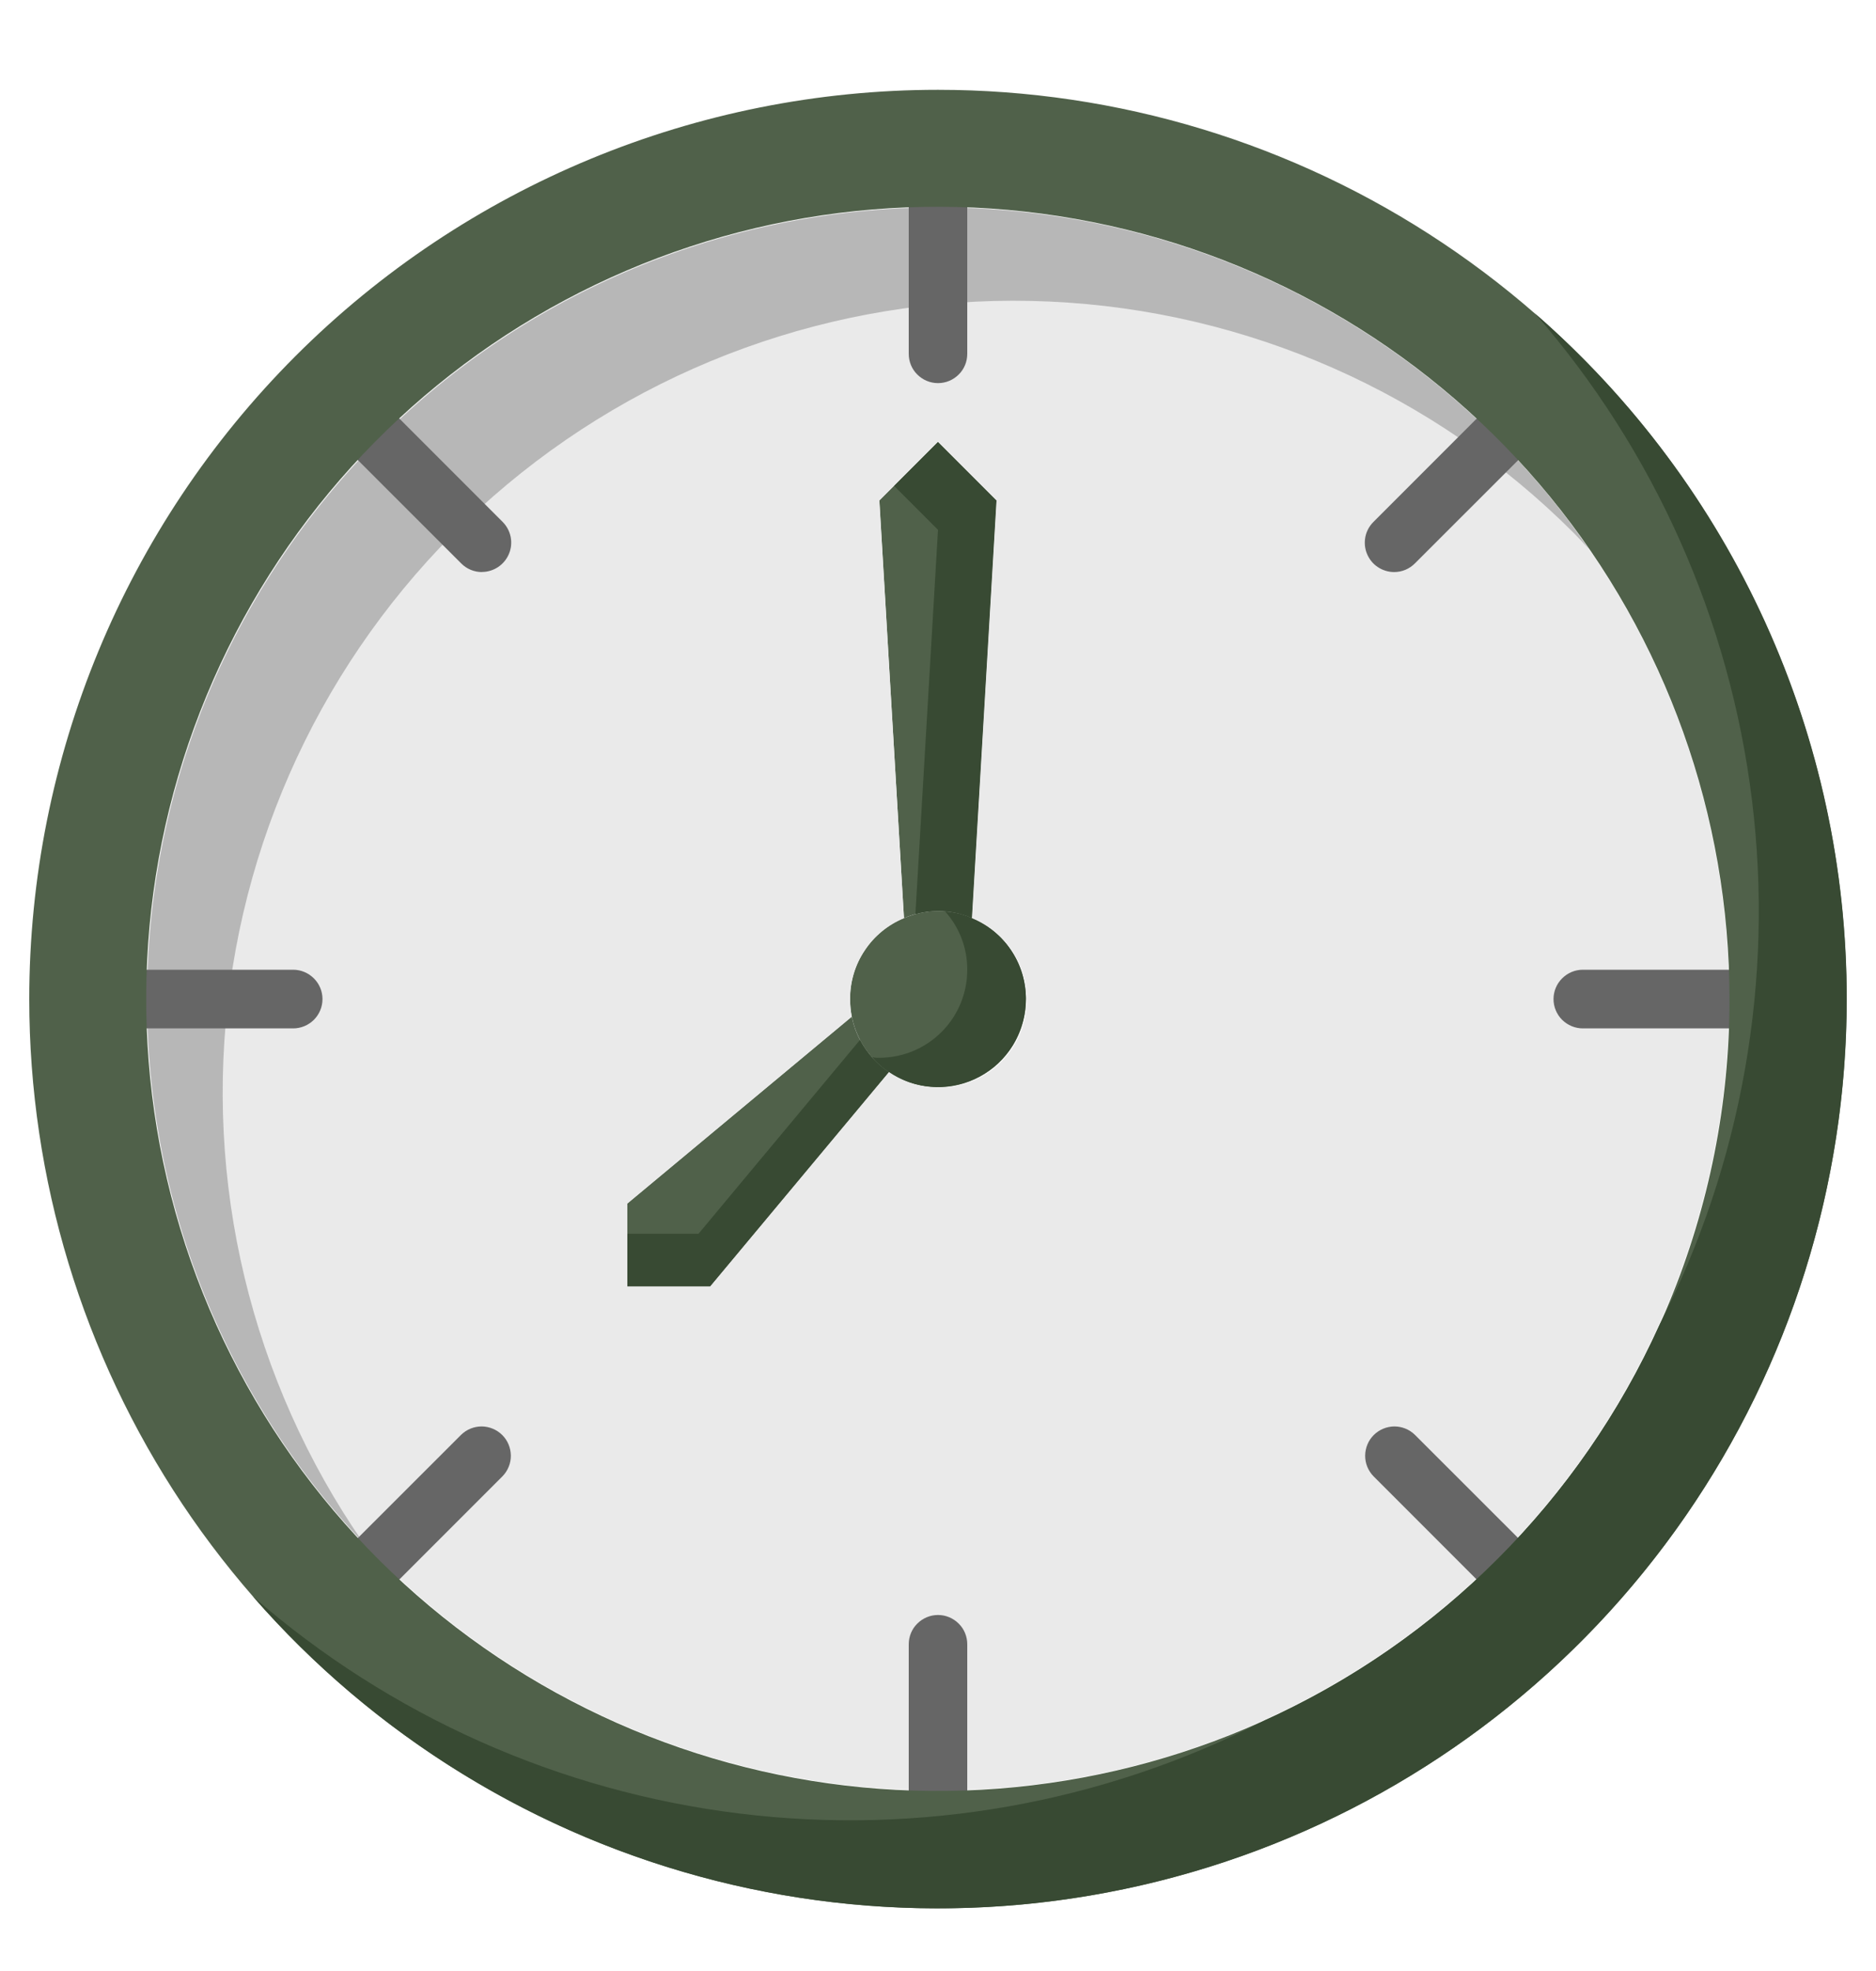 <svg width="20" height="21" viewBox="0 0 20 21" fill="none" xmlns="http://www.w3.org/2000/svg">
<g clip-path="url(#clip0_1318_321)">
<path d="M9.478 11.423L7.572 13.707H6.688V12.823L9.081 10.832C9.105 10.952 9.152 11.066 9.221 11.167C9.289 11.268 9.376 11.355 9.478 11.423Z" fill="#50614A"/>
<path d="M9.478 11.423L7.572 13.707H6.688V13.145H7.447L9.169 11.079C9.241 11.218 9.347 11.337 9.478 11.423Z" fill="#384A33"/>
<path d="M10.625 5.332L10.363 9.782C10.248 9.733 10.125 9.707 10 9.707C9.875 9.707 9.752 9.733 9.637 9.782L9.375 5.332L10 4.707L10.625 5.332Z" fill="#50614A"/>
<path d="M10.625 5.332L10.363 9.782C10.248 9.732 10.125 9.706 10 9.707C9.918 9.706 9.837 9.717 9.759 9.741L10 5.645L9.531 5.176L10 4.707L10.625 5.332Z" fill="#384A33"/>
<path d="M10.363 9.782C10.512 9.845 10.642 9.945 10.741 10.072C10.84 10.2 10.905 10.351 10.928 10.511C10.951 10.671 10.933 10.835 10.874 10.986C10.816 11.136 10.72 11.269 10.595 11.372C10.469 11.474 10.32 11.543 10.161 11.57C10.001 11.598 9.838 11.584 9.685 11.53C9.533 11.475 9.397 11.383 9.291 11.26C9.186 11.138 9.113 10.991 9.081 10.832C9.069 10.77 9.063 10.707 9.063 10.645C9.062 10.46 9.116 10.279 9.219 10.126C9.321 9.972 9.467 9.852 9.638 9.782C9.752 9.733 9.875 9.707 10 9.707C10.125 9.707 10.248 9.733 10.363 9.782Z" fill="#50614A"/>
<path d="M10.938 10.645C10.937 10.814 10.891 10.981 10.804 11.127C10.716 11.272 10.591 11.391 10.441 11.471C10.291 11.551 10.123 11.589 9.953 11.58C9.783 11.572 9.619 11.517 9.478 11.423C9.41 11.379 9.349 11.325 9.297 11.263C9.323 11.269 9.349 11.271 9.375 11.27C9.624 11.27 9.862 11.171 10.038 10.995C10.214 10.819 10.312 10.581 10.312 10.332C10.313 10.104 10.23 9.884 10.078 9.713C10.176 9.718 10.273 9.742 10.363 9.782C10.533 9.852 10.679 9.972 10.781 10.126C10.884 10.279 10.938 10.46 10.938 10.645Z" fill="#384A33"/>
<path d="M9.999 4.707L9.374 5.332L9.637 9.782C9.466 9.852 9.32 9.972 9.218 10.126C9.115 10.279 9.061 10.46 9.062 10.645C9.062 10.707 9.068 10.77 9.08 10.832L6.687 12.823V13.707H7.571L9.477 11.423C9.586 11.498 9.709 11.549 9.838 11.573C9.968 11.597 10.101 11.593 10.229 11.562C10.357 11.531 10.477 11.474 10.582 11.394C10.686 11.313 10.772 11.212 10.835 11.096C10.897 10.98 10.935 10.852 10.944 10.72C10.954 10.589 10.936 10.457 10.892 10.333C10.847 10.209 10.777 10.096 10.685 10.001C10.594 9.906 10.484 9.832 10.362 9.782L10.624 5.332L9.999 4.707ZM15.965 4.679C17.344 6.059 18.203 7.875 18.393 9.817C18.584 11.759 18.096 13.707 17.012 15.329C15.927 16.951 14.314 18.147 12.446 18.714C10.579 19.28 8.573 19.181 6.77 18.434C4.968 17.687 3.48 16.338 2.56 14.617C1.64 12.896 1.346 10.909 1.727 8.996C2.107 7.082 3.14 5.359 4.648 4.121C6.157 2.884 8.048 2.207 9.999 2.207C11.107 2.205 12.205 2.423 13.229 2.847C14.253 3.272 15.182 3.894 15.965 4.679Z" fill="#EAEAEA"/>
<path d="M16.937 5.848C16.887 5.791 16.834 5.735 16.778 5.679C15.289 4.188 13.297 3.309 11.192 3.213C9.088 3.117 7.024 3.812 5.406 5.162C3.789 6.511 2.734 8.417 2.451 10.504C2.167 12.592 2.675 14.71 3.875 16.441C2.352 14.831 1.524 12.686 1.57 10.47C1.616 8.254 2.533 6.146 4.122 4.6C5.71 3.055 7.843 2.196 10.06 2.211C12.276 2.226 14.397 3.112 15.965 4.679C16.325 5.037 16.651 5.428 16.937 5.848Z" fill="#B7B7B7"/>
<path d="M10 4.082C9.917 4.082 9.838 4.049 9.779 3.99C9.72 3.932 9.688 3.852 9.688 3.77V2.207C9.688 2.124 9.72 2.045 9.779 1.986C9.838 1.927 9.917 1.895 10 1.895C10.083 1.895 10.162 1.927 10.221 1.986C10.28 2.045 10.312 2.124 10.312 2.207V3.77C10.312 3.852 10.28 3.932 10.221 3.99C10.162 4.049 10.083 4.082 10 4.082ZM10 19.395C9.917 19.395 9.838 19.362 9.779 19.303C9.72 19.244 9.688 19.165 9.688 19.082V17.52C9.688 17.437 9.72 17.357 9.779 17.299C9.838 17.24 9.917 17.207 10 17.207C10.083 17.207 10.162 17.24 10.221 17.299C10.28 17.357 10.312 17.437 10.312 17.52V19.082C10.312 19.165 10.28 19.244 10.221 19.303C10.162 19.362 10.083 19.395 10 19.395ZM5.138 6.095C5.055 6.095 4.975 6.062 4.917 6.003L3.813 4.9C3.755 4.841 3.722 4.762 3.722 4.679C3.721 4.596 3.754 4.516 3.813 4.457C3.872 4.399 3.951 4.366 4.034 4.366C4.117 4.366 4.197 4.398 4.255 4.457L5.358 5.56C5.402 5.604 5.432 5.66 5.444 5.72C5.456 5.781 5.45 5.844 5.426 5.901C5.402 5.958 5.362 6.007 5.311 6.041C5.26 6.075 5.199 6.094 5.138 6.094V6.095ZM15.966 16.923C15.883 16.923 15.803 16.89 15.745 16.831L14.642 15.728C14.585 15.669 14.553 15.59 14.554 15.508C14.555 15.426 14.587 15.348 14.645 15.29C14.703 15.232 14.782 15.199 14.864 15.198C14.946 15.198 15.024 15.229 15.083 15.286L16.187 16.389C16.23 16.433 16.26 16.489 16.272 16.549C16.284 16.61 16.278 16.673 16.254 16.73C16.231 16.787 16.191 16.836 16.139 16.87C16.088 16.904 16.027 16.923 15.966 16.923ZM3.125 10.957H1.562C1.48 10.957 1.4 10.924 1.342 10.866C1.283 10.807 1.25 10.727 1.25 10.645C1.25 10.562 1.283 10.482 1.342 10.424C1.4 10.365 1.48 10.332 1.562 10.332H3.125C3.208 10.332 3.287 10.365 3.346 10.424C3.405 10.482 3.438 10.562 3.438 10.645C3.438 10.727 3.405 10.807 3.346 10.866C3.287 10.924 3.208 10.957 3.125 10.957ZM18.438 10.957H16.875C16.792 10.957 16.713 10.924 16.654 10.866C16.595 10.807 16.562 10.727 16.562 10.645C16.562 10.562 16.595 10.482 16.654 10.424C16.713 10.365 16.792 10.332 16.875 10.332H18.438C18.52 10.332 18.6 10.365 18.659 10.424C18.717 10.482 18.75 10.562 18.75 10.645C18.75 10.727 18.717 10.807 18.659 10.866C18.6 10.924 18.52 10.957 18.438 10.957ZM4.034 16.923C3.973 16.923 3.912 16.904 3.861 16.87C3.809 16.836 3.769 16.787 3.746 16.73C3.722 16.673 3.716 16.61 3.728 16.549C3.74 16.489 3.77 16.433 3.813 16.389L4.917 15.286C4.976 15.229 5.054 15.198 5.136 15.198C5.218 15.199 5.297 15.232 5.355 15.29C5.413 15.348 5.445 15.426 5.446 15.508C5.447 15.59 5.415 15.669 5.358 15.728L4.255 16.831C4.197 16.89 4.117 16.923 4.034 16.923ZM14.863 6.095C14.801 6.095 14.74 6.076 14.689 6.042C14.637 6.008 14.598 5.959 14.574 5.902C14.55 5.845 14.544 5.782 14.556 5.721C14.568 5.66 14.598 5.605 14.642 5.561L15.745 4.458C15.774 4.429 15.808 4.406 15.846 4.39C15.884 4.374 15.925 4.366 15.966 4.366C16.007 4.366 16.047 4.374 16.085 4.39C16.123 4.405 16.158 4.428 16.187 4.457C16.216 4.487 16.239 4.521 16.255 4.559C16.271 4.597 16.279 4.638 16.279 4.679C16.279 4.72 16.271 4.76 16.255 4.798C16.239 4.836 16.216 4.871 16.188 4.9L15.084 6.003C15.055 6.032 15.021 6.055 14.983 6.071C14.944 6.087 14.904 6.095 14.863 6.095Z" fill="#666666"/>
<path d="M10 0.957C11.916 0.957 13.789 1.525 15.382 2.59C16.975 3.654 18.217 5.167 18.95 6.937C19.683 8.707 19.875 10.655 19.501 12.534C19.128 14.414 18.205 16.14 16.85 17.495C15.495 18.849 13.769 19.772 11.89 20.146C10.011 20.52 8.063 20.328 6.293 19.595C4.523 18.861 3.01 17.62 1.945 16.027C0.881 14.434 0.312 12.56 0.312 10.645C0.312 8.075 1.333 5.611 3.15 3.794C4.967 1.978 7.431 0.957 10 0.957ZM18.438 10.645C18.438 8.692 17.761 6.8 16.523 5.29C15.284 3.78 13.561 2.747 11.646 2.366C9.731 1.984 7.743 2.279 6.021 3.199C4.299 4.119 2.949 5.608 2.202 7.412C1.454 9.216 1.355 11.223 1.922 13.092C2.489 14.96 3.686 16.575 5.309 17.659C6.932 18.744 8.882 19.233 10.825 19.041C12.768 18.85 14.585 17.991 15.966 16.61C16.75 15.828 17.373 14.898 17.797 13.874C18.221 12.85 18.439 11.753 18.438 10.645Z" fill="#50614A"/>
<path d="M19.688 10.644C19.688 12.617 19.086 14.543 17.962 16.164C16.838 17.785 15.246 19.025 13.399 19.717C11.552 20.409 9.537 20.521 7.625 20.037C5.713 19.553 3.993 18.497 2.697 17.01C4.156 18.281 5.962 19.086 7.882 19.322C9.802 19.558 11.749 19.214 13.472 18.335C15.344 17.488 16.844 15.988 17.691 14.116C18.57 12.393 18.914 10.446 18.678 8.526C18.442 6.606 17.637 4.8 16.366 3.341C17.41 4.25 18.247 5.372 18.82 6.632C19.393 7.892 19.689 9.26 19.688 10.644Z" fill="#384A33"/>
</g>
<defs>
<clipPath id="clip0_1318_321">
<rect width="20" height="20" fill="white" transform="translate(0 0.645)"/>
</clipPath>
</defs>
</svg>
